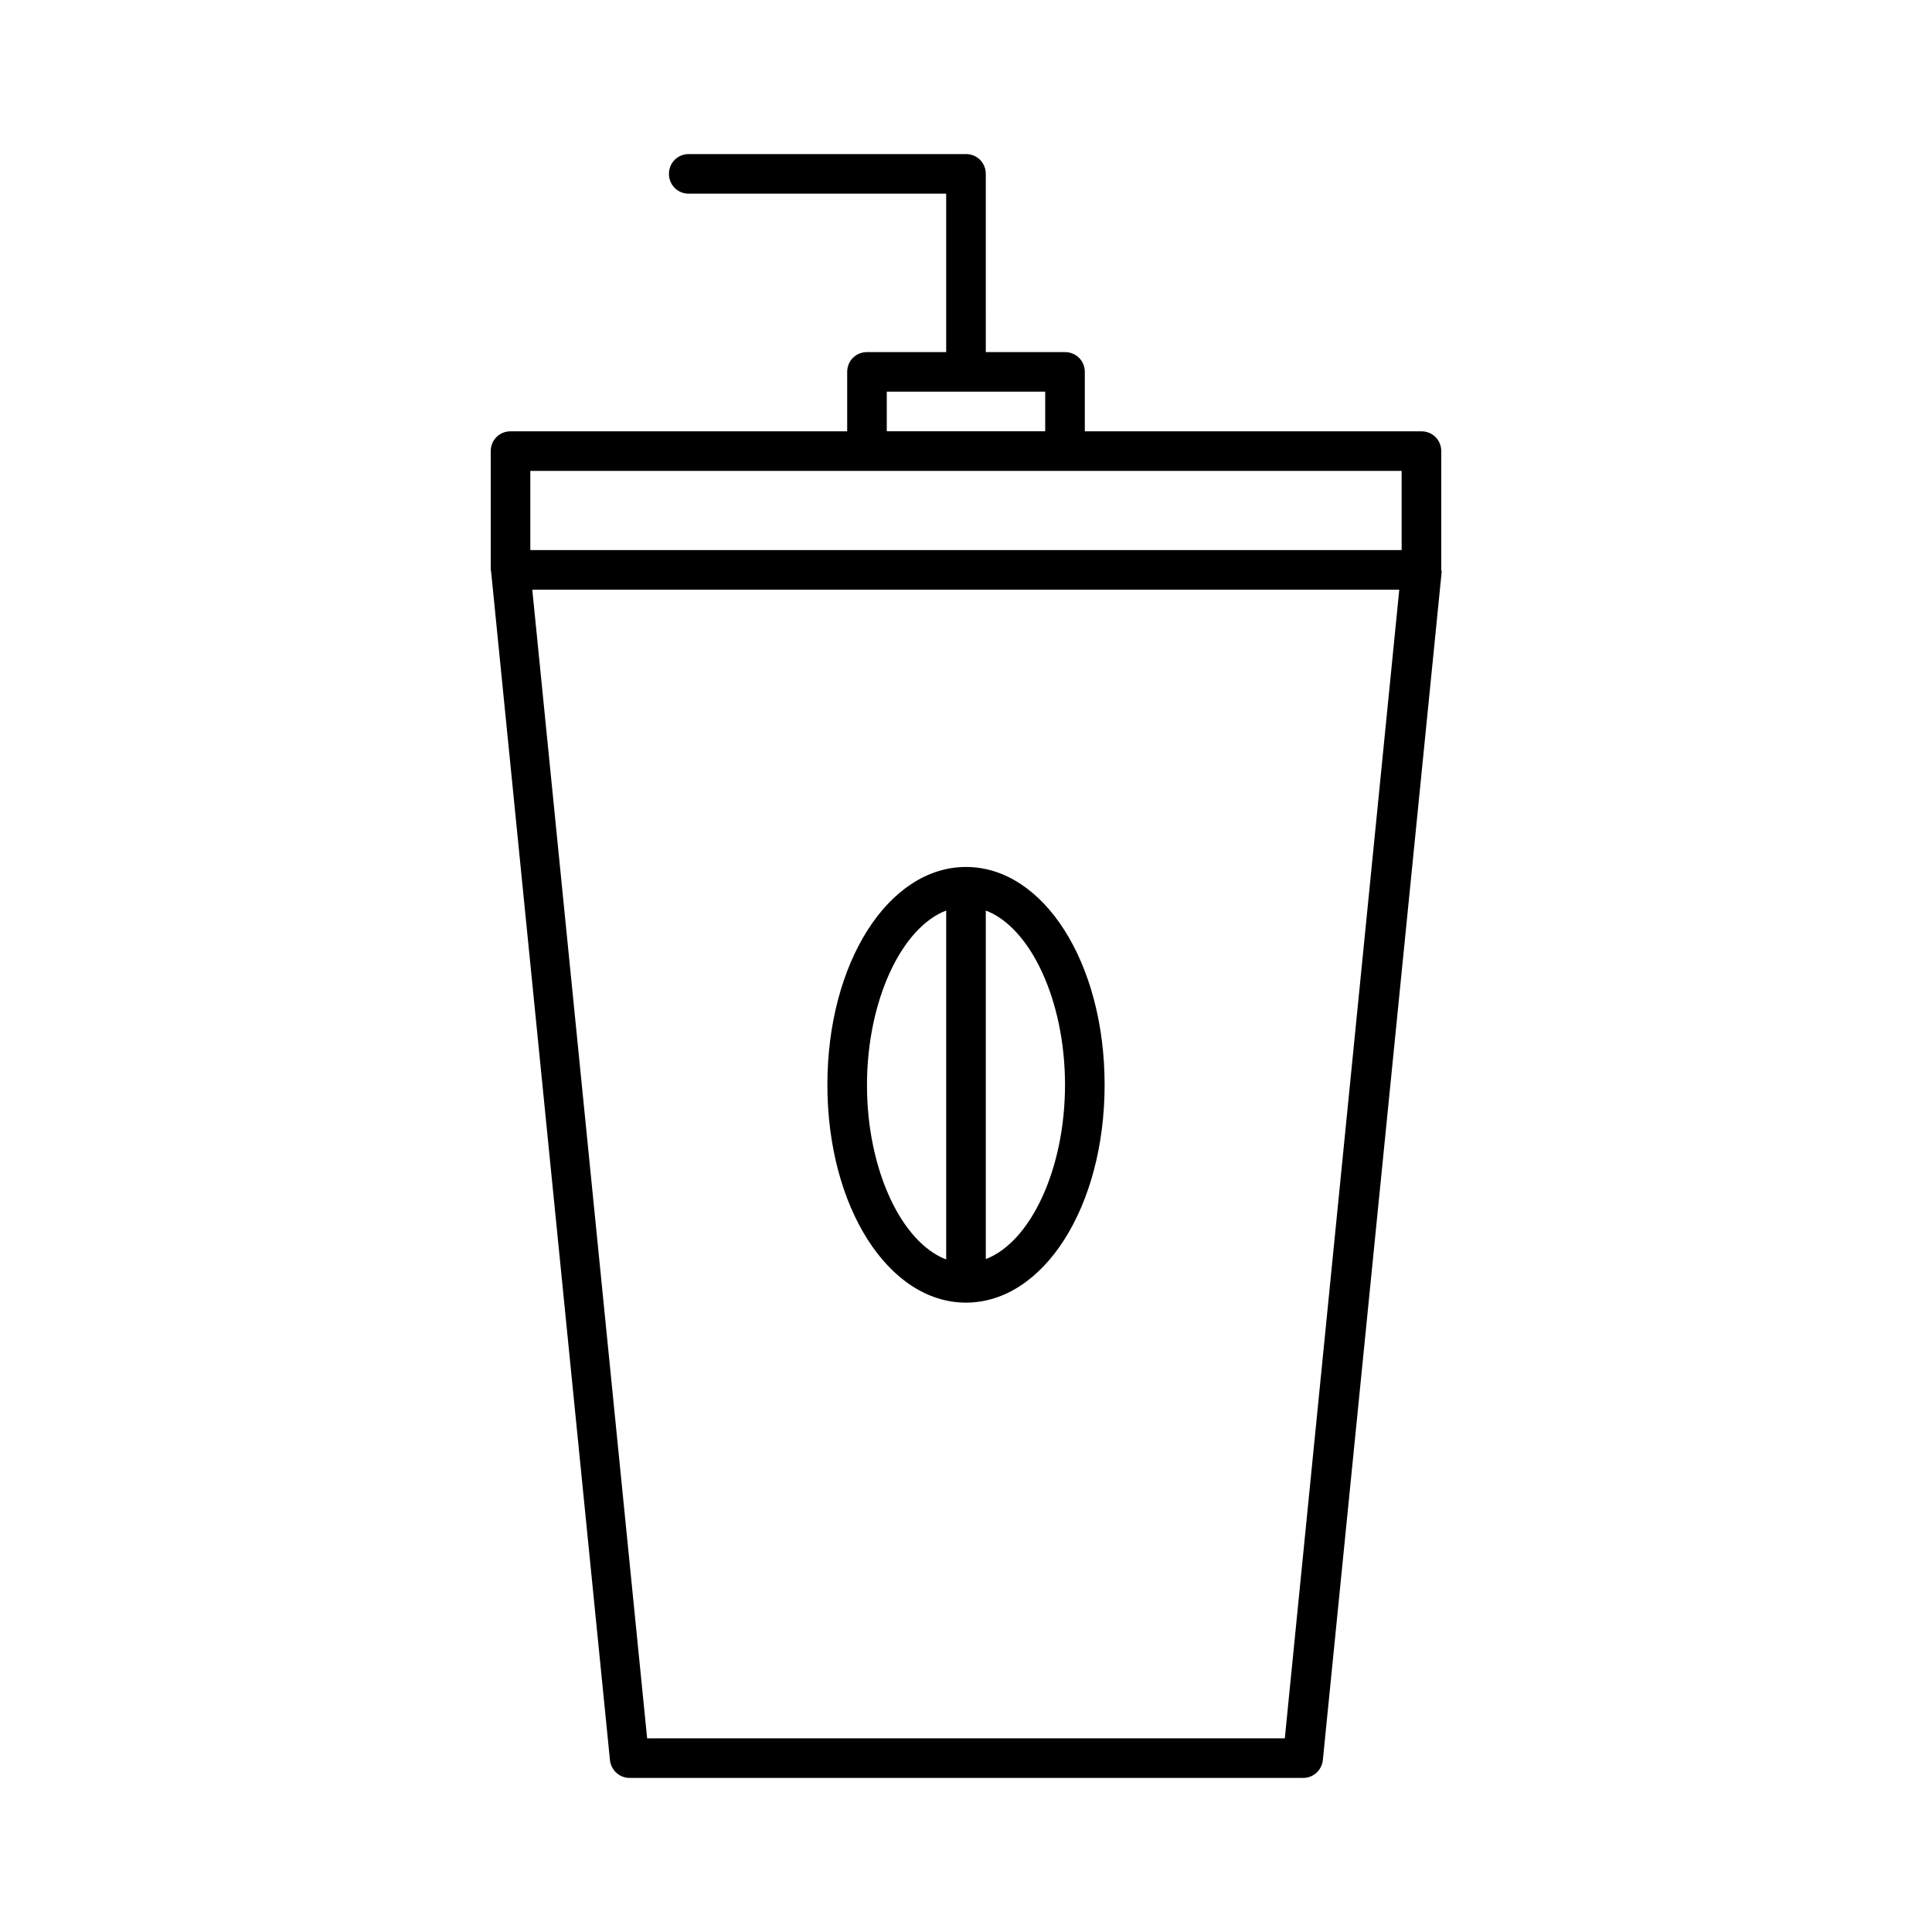 <?xml version="1.0" encoding="UTF-8"?>
<!-- Uploaded to: SVG Repo, www.svgrepo.com, Generator: SVG Repo Mixer Tools -->
<svg fill="#000000" width="800px" height="800px" version="1.1" viewBox="144 144 512 512" xmlns="http://www.w3.org/2000/svg">
 <g>
  <path d="m373.76 237.31c-2.938 0-5.246 2.312-5.246 5.25v15.742h-89.215c-2.938 0-5.246 2.309-5.246 5.246v31.488c0 0.105 0 0.211 0.105 0.316v0.211l31.488 314.88c0.316 2.731 2.519 4.723 5.246 4.723h178.43c2.731 0 4.934-1.996 5.246-4.723l31.488-314.88v-0.211c-0.109-0.102-0.109-0.207-0.109-0.312v-31.488c0-2.938-2.309-5.246-5.246-5.246l-89.215-0.004v-15.742c0-2.938-2.309-5.246-5.246-5.246h-20.992l-0.004-47.234c0-2.938-2.309-5.246-5.246-5.246h-73.473c-2.938 0-5.246 2.309-5.246 5.246s2.309 5.246 5.246 5.246h68.223v41.984zm110.73 367.36h-168.99l-30.438-304.39h229.76zm30.961-335.88v20.992h-230.91v-20.992zm-94.461-20.992v10.496h-41.984v-10.496z"/>
  <path d="m400 489.21c20.57 0 36.734-25.402 36.734-57.727 0-32.328-16.164-57.727-36.734-57.727s-36.734 25.402-36.734 57.727c-0.004 32.324 16.16 57.727 36.734 57.727zm5.246-103.91c11.859 4.512 20.992 23.824 20.992 46.184 0 22.355-9.133 41.668-20.992 46.184zm-10.496 0v92.469c-11.859-4.512-20.992-23.824-20.992-46.184 0-22.355 9.133-41.773 20.992-46.285z"/>
 </g>
</svg>